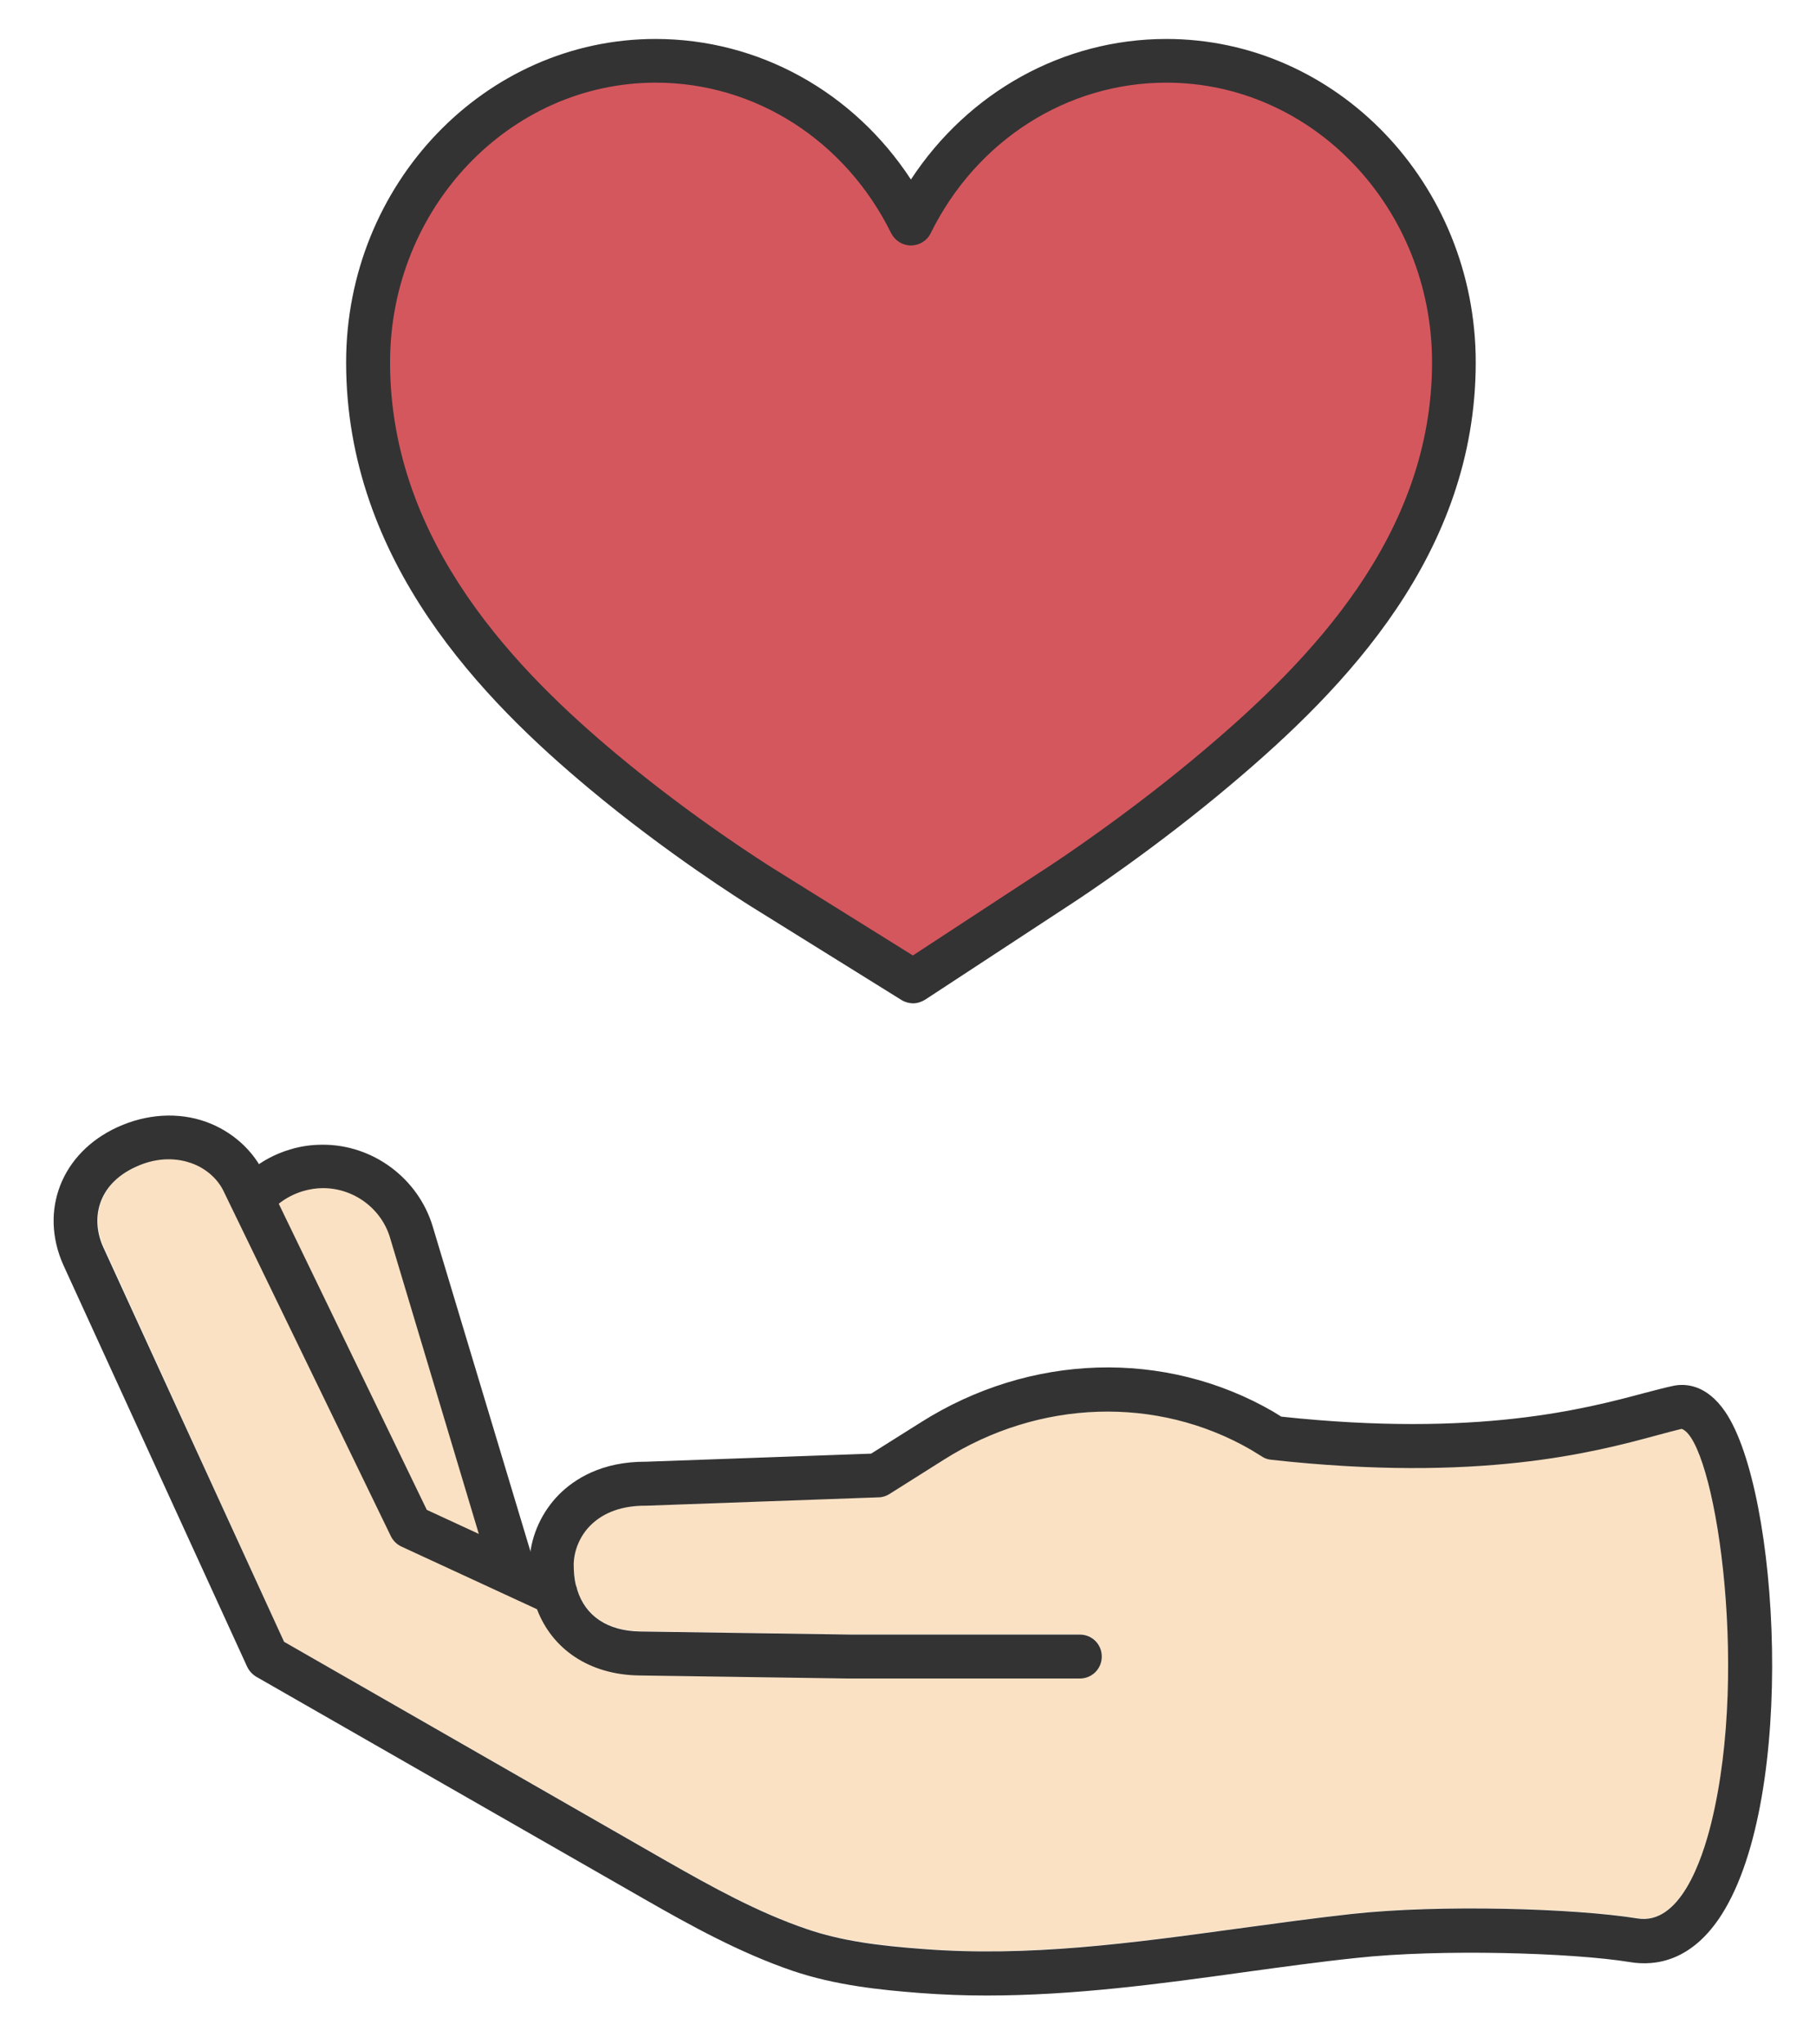 <?xml version="1.0" encoding="utf-8"?>
<!-- Generator: Adobe Illustrator 23.0.2, SVG Export Plug-In . SVG Version: 6.00 Build 0)  -->
<svg version="1.1" id="Layer_1" xmlns="http://www.w3.org/2000/svg" xmlns:xlink="http://www.w3.org/1999/xlink" x="0px" y="0px"
	 viewBox="0 0 652.7 734.4" style="enable-background:new 0 0 652.7 734.4;" xml:space="preserve">
<style type="text/css">
	.st0{fill:#FAE1C3;}
	.st1{fill:#333333;}
	.st2{fill:#D5575E;}
</style>
<g id="Object">
	<g>
		<g>
			<g>
				<path class="st0" d="M106.6,420.5C89,425.8,79,444.3,84.3,462l35.5,118.4c5.3,17.6,23.8,27.6,41.5,22.3l0,0
					c17.6-5.3,27.6-23.8,22.3-41.5l-35.5-118.4C142.7,425.2,124.2,415.2,106.6,420.5L106.6,420.5z"/>
				<path class="st1" d="M151.6,611.9L151.6,611.9c-18,0-34.2-12.1-39.4-29.3L76.7,464.2c-3.2-10.5-2-21.7,3.2-31.3
					c5.2-9.7,13.9-16.8,24.4-19.9c3.9-1.2,7.8-1.7,11.8-1.7c18,0,34.2,12.1,39.4,29.3l35.6,118.3c6.5,21.7-5.9,44.7-27.6,51.3
					C159.6,611.4,155.6,611.9,151.6,611.9z M116.1,426.9c-2.5,0-4.9,0.4-7.3,1.1c-6.5,2-11.9,6.3-15.1,12.3s-3.9,12.9-2,19.4
					l35.5,118.4c3.2,10.7,13.2,18.1,24.3,18.1l0,0c2.5,0,4.9-0.4,7.3-1.1c13.4-4,21.1-18.2,17-31.6l-35.5-118.4
					C137.3,434.4,127.3,426.9,116.1,426.9z"/>
			</g>
			<g>
				<g>
					<path class="st0" d="M604.4,513.3c-2.2,0.5-5.3,1.3-9.2,2.4c-22.2,5.9-63.4,17-138.3,8.7c-1.2-0.1-2.4-0.5-3.4-1.2
						c-1.2-0.8-2.5-1.6-3.9-2.4c-33.8-19.5-76.1-18.1-110.4,3.6l-19.5,12.3c-1.2,0.7-2.5,1.2-3.9,1.2l-83.4,3
						c-8.7-0.2-15.5,2.3-20.2,7.1c-3.7,3.8-6,9-6,13.9c0,2.7,0.2,5.3,0.8,7.6c0.2,0.6,0.4,1.1,0.5,1.7c2.9,9.3,10.9,14.7,22.5,14.9
						l75.3,1.1h82.8c4.4,0,7.9,3.5,7.9,7.9s-3.5,7.9-7.9,7.9h-82.9l-75.4-1.1c-17.8-0.3-31.1-9.3-36.6-23.8l-48.7-22.5
						c-1.7-0.8-3-2.1-3.8-3.7L80.9,428.6c-2.3-5-6.6-8.8-12-10.8c-4.4-1.6-11.4-2.6-20,1.4c-14.1,6.4-16,19.1-11.6,28.8l64.8,141.9
						l137.3,78.6C256,678,272.3,687,289.9,693c12.4,4.3,25.8,5.9,42,7.2c38,2.9,74.6-2.1,113.3-7.4c13.3-1.8,27-3.7,40.6-5.2
						c31.8-3.5,80.5-2,102.7,1.6c15.2,2.5,23.2-20.6,26.7-34.6C629,598,615.9,517.1,604.4,513.3z"/>
				</g>
				<g>
					<path class="st1" d="M620.1,507.3c-6.8-10-14.5-10.2-18.5-9.4c-2.9,0.6-6.3,1.5-10.5,2.6c-21,5.6-59.9,16.1-130.6,8.5
						c-1-0.6-1.9-1.2-2.9-1.8c-38.9-22.5-87.4-21-126.7,3.9l-17.8,11.2l-80.9,2.9c-16-0.1-25.8,6.3-31.3,11.8
						c-6.1,6.2-9.8,14.3-10.5,22.6l-37-17.1L95.1,422c-4-8.6-11.6-15.5-21-18.9c-10-3.6-21.4-2.9-31.9,1.9
						c-20.1,9.2-28.2,30-19.4,49.6l66,144.2c0.7,1.5,1.8,2.7,3.2,3.6l139.5,79.9c16.6,9.5,34.3,19.3,53.3,25.8
						c15.6,5.3,31.8,6.9,45.9,8c8,0.6,16,0.9,23.9,0.9c31.5,0,62.5-4.2,92.7-8.4c13.2-1.8,26.8-3.7,40.2-5.1
						c30.1-3.3,77.6-1.9,98.4,1.5c9.1,1.5,22.2-0.3,32.9-17.1C645.9,645.3,639.5,535.8,620.1,507.3z M588.5,689.3
						c-22.2-3.6-70.8-5.1-102.7-1.6c-13.6,1.5-27.3,3.4-40.6,5.2c-38.7,5.3-75.3,10.3-113.3,7.4c-16.2-1.2-29.5-2.9-42-7.2
						c-17.6-6-34-15.1-50.5-24.5l-137.3-78.7l-65-141.8c-4.4-9.7-2.5-22.3,11.6-28.8c8.6-4,15.7-2.9,20-1.4c5.4,1.9,9.8,5.8,12,10.8
						L140.5,552c0.8,1.6,2.1,2.9,3.8,3.7l48.7,22.5c5.5,14.4,18.8,23.5,36.6,23.8l75.4,1.1h83.1c4.4,0,7.9-3.5,7.9-7.9
						s-3.5-7.9-7.9-7.9h-82.8l-75.3-1.1c-11.7-0.2-19.6-5.6-22.5-14.9c-0.1-0.6-0.3-1.2-0.5-1.7c-0.6-2.3-0.8-4.9-0.8-7.6
						c0.1-5,2.3-10.2,6-13.9c4.7-4.7,11.5-7.2,20.2-7.1l83.4-3c1.4,0,2.8-0.5,3.9-1.2l19.5-12.3c34.3-21.7,76.6-23.1,110.4-3.6
						c1.3,0.8,2.6,1.6,3.9,2.4c1,0.7,2.2,1.1,3.4,1.2c74.8,8.3,116.1-2.7,138.3-8.7c4-1.1,7.1-1.9,9.2-2.4
						c11.6,3.8,24.6,84.7,10.7,141.4C611.7,668.7,603.7,691.8,588.5,689.3z"/>
				</g>
			</g>
		</g>
		<g id="XMLID_414_">
			<g id="XMLID_415_">
				<path class="st2" d="M328.2,352.6L274,318.9c-3-1.8-29.7-18.7-57.2-41.7c-36.3-30.3-84.5-78.5-84.5-147
					c0-59.8,46.3-108.3,103.4-108.3c39.9,0,74.5,23.7,91.8,58.4c17.2-34.7,51.8-58.4,91.8-58.4c57.1,0,103.4,48.5,103.4,108.3
					c0,65.4-45.2,112-84.7,145.3c-27.1,22.9-53.4,40.3-56.3,42.2L328.2,352.6z"/>
				<path class="st1" d="M328.2,360.5c-1.4,0-2.9-0.4-4.2-1.2l-54.2-33.7c-3-1.9-30.1-18.9-58.1-42.3
					c-37.5-31.3-87.3-81.3-87.3-153.1C124.4,66.1,174.3,14,235.6,14c37.1,0,71.2,19,91.8,50.5C348,33.1,382.1,14,419.2,14
					c61.3,0,111.2,52.1,111.2,116.2c0,68.6-46.7,116.9-87.5,151.3c-27.4,23.2-54.1,40.8-57,42.7l-53.4,35
					C331.2,360,329.7,360.5,328.2,360.5z M235.7,29.7c-52.6,0-95.5,45.1-95.5,100.5c0,65.2,46.6,111.7,81.7,141
					c27.2,22.7,53.4,39.2,56.3,41l49.9,31.1l49.2-32.2c2.9-1.9,28.8-19,55.5-41.6c38.1-32.2,81.9-77.1,81.9-139.3
					c0-55.4-42.8-100.5-95.5-100.5c-35.7,0-68.2,20.7-84.7,54.1c-1.3,2.7-4.1,4.4-7.1,4.4l0,0c-3,0-5.7-1.7-7.1-4.4
					C303.8,50.4,271.4,29.7,235.7,29.7z"/>
			</g>
		</g>
	</g>
</g>
</svg>
